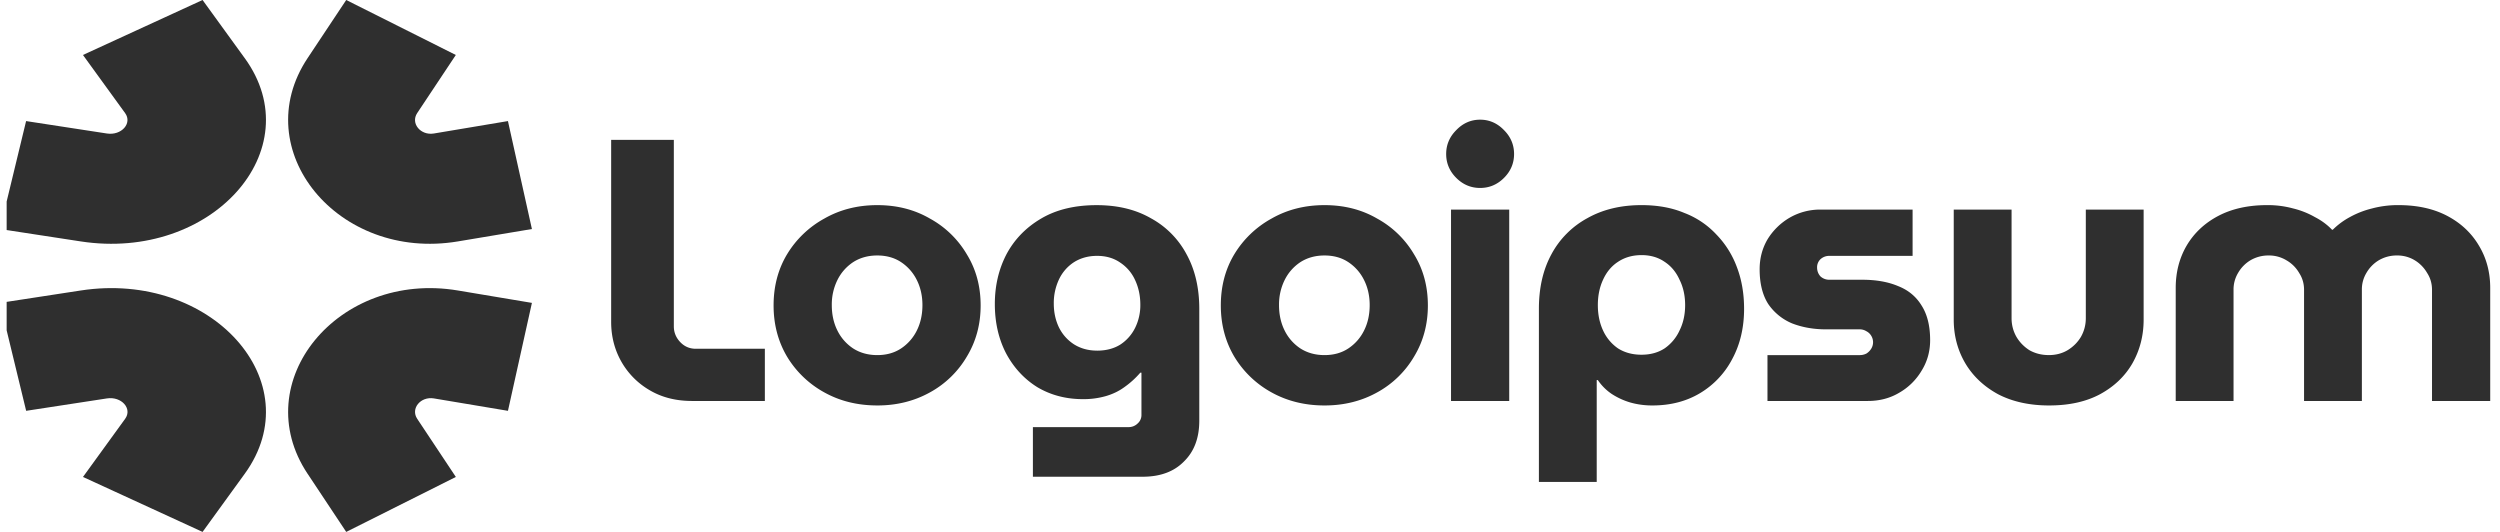 <svg xmlns="http://www.w3.org/2000/svg" width="188" height="40" fill="none"><g fill="#2F2F2F" clip-path="url(#a)"><path fill-rule="evenodd" d="M23.13 4.373 26.036 0l8.242 4.134-2.906 4.372c-.51.768.254 1.7 1.255 1.533l5.57-.934L40 17.223l-5.57.932c-9.01 1.51-15.888-6.88-11.3-13.782Zm-4.725 31.253L15.233 40 6.24 35.867l3.172-4.374c.557-.767-.277-1.7-1.37-1.532l-6.075.933L0 22.777l6.077-.933c9.829-1.509 17.332 6.88 12.328 13.782Z" clip-rule="evenodd"/><path fill-rule="evenodd" d="M18.403 4.373 15.233 0 6.238 4.134 9.41 8.506c.555.768-.277 1.7-1.37 1.533l-6.077-.934L0 17.223l6.075.932c9.83 1.51 17.335-6.88 12.33-13.782h-.002Zm4.728 31.253L26.036 40l8.244-4.133-2.907-4.374c-.51-.767.253-1.7 1.256-1.532l5.569.933L40 22.777l-5.57-.933c-9.01-1.509-15.888 6.88-11.301 13.782h.002Z" clip-rule="evenodd"/><path d="M163.614 30.154v-8.5c0-1.178.271-2.235.813-3.17.561-.955 1.356-1.703 2.385-2.246 1.029-.541 2.254-.813 3.675-.813a7.228 7.228 0 0 1 1.964.252 6.31 6.31 0 0 1 1.627.646c.505.261.935.58 1.291.953h.056c.381-.379.816-.7 1.29-.953a6.766 6.766 0 0 1 1.656-.646 7.543 7.543 0 0 1 1.992-.252c1.421 0 2.646.27 3.675.813 1.028.544 1.823 1.29 2.384 2.245.562.936.842 1.991.842 3.17v8.5h-4.377v-8.36c0-.466-.121-.887-.364-1.261a2.665 2.665 0 0 0-.926-.954 2.508 2.508 0 0 0-1.347-.366 2.65 2.65 0 0 0-1.374.366 2.653 2.653 0 0 0-.926.954 2.394 2.394 0 0 0-.337 1.262v8.36h-4.348v-8.36c0-.468-.122-.889-.365-1.262a2.583 2.583 0 0 0-.954-.954 2.508 2.508 0 0 0-1.347-.366 2.65 2.65 0 0 0-1.374.366 2.653 2.653 0 0 0-.926.954 2.413 2.413 0 0 0-.337 1.262v8.36h-4.348Zm-9.511.337c-1.477 0-2.759-.28-3.843-.843-1.066-.58-1.889-1.355-2.469-2.328-.58-.99-.87-2.085-.87-3.282V15.76h4.349v8.165c0 .505.121.973.364 1.402.243.412.571.748.982 1.01.43.243.917.365 1.459.365.524 0 .991-.122 1.403-.364.43-.262.767-.6 1.01-1.01.243-.43.365-.899.365-1.404V15.76h4.348v8.277c0 1.197-.281 2.291-.842 3.282-.561.973-1.374 1.75-2.44 2.328-1.048.561-2.32.843-3.816.843Zm-21.189-.337v-3.45h6.93a1.1 1.1 0 0 0 .505-.114 1.13 1.13 0 0 0 .364-.363.927.927 0 0 0 0-.983.9.9 0 0 0-.364-.337.936.936 0 0 0-.505-.14h-2.525c-.936 0-1.787-.15-2.553-.448a4.05 4.05 0 0 1-1.796-1.46c-.43-.673-.645-1.543-.645-2.609 0-.823.196-1.57.589-2.244.409-.67.977-1.23 1.655-1.628a4.566 4.566 0 0 1 2.329-.617h6.929v3.48h-6.256a.971.971 0 0 0-.673.253.832.832 0 0 0-.253.616c0 .262.085.486.253.674a.971.971 0 0 0 .673.253h2.469c1.047 0 1.945.159 2.693.476.767.3 1.356.785 1.768 1.46.43.672.645 1.542.645 2.608 0 .841-.215 1.608-.645 2.3a4.608 4.608 0 0 1-1.684 1.655c-.692.412-1.477.617-2.356.617h-7.547Zm-9.474-14.729c1.216 0 2.291.196 3.226.59.918.35 1.744.906 2.413 1.627a6.984 6.984 0 0 1 1.543 2.468c.355.936.533 1.974.533 3.114 0 1.421-.299 2.684-.898 3.788a6.47 6.47 0 0 1-2.412 2.552c-1.029.617-2.226.927-3.591.927-.58 0-1.132-.075-1.656-.224a5.312 5.312 0 0 1-1.402-.646 3.892 3.892 0 0 1-1.038-1.038h-.085v7.66h-4.348v-13.02c0-1.59.318-2.964.954-4.123a6.666 6.666 0 0 1 2.693-2.695c1.16-.654 2.516-.98 4.068-.98Zm0 3.76c-.673 0-1.262.168-1.767.505-.487.317-.861.766-1.123 1.346-.261.56-.392 1.197-.392 1.907 0 .711.131 1.348.392 1.909a3.3 3.3 0 0 0 1.123 1.346c.505.319 1.094.477 1.767.477.673 0 1.253-.16 1.739-.477a3.294 3.294 0 0 0 1.123-1.346c.28-.561.42-1.198.42-1.909 0-.71-.14-1.346-.42-1.907-.262-.58-.636-1.03-1.123-1.347-.486-.337-1.066-.505-1.739-.505Zm-14.323 10.969V15.76h4.377v14.393h-4.377Zm2.188-16.02c-.692 0-1.29-.252-1.795-.757-.505-.505-.758-1.104-.758-1.796 0-.691.253-1.29.758-1.795.505-.524 1.103-.786 1.795-.786s1.291.262 1.796.786c.505.505.757 1.104.757 1.796 0 .691-.252 1.29-.757 1.795-.505.505-1.104.757-1.796.757Zm-11.7 16.357c-1.477 0-2.805-.328-3.984-.982a7.462 7.462 0 0 1-2.805-2.694c-.673-1.14-1.01-2.422-1.01-3.844 0-1.44.337-2.72 1.01-3.843a7.462 7.462 0 0 1 2.805-2.692c1.179-.675 2.507-1.01 3.984-1.01 1.478 0 2.796.335 3.956 1.01a7.256 7.256 0 0 1 2.777 2.692c.692 1.122 1.038 2.404 1.038 3.843 0 1.422-.346 2.703-1.038 3.845a7.256 7.256 0 0 1-2.777 2.693c-1.178.654-2.497.982-3.956.982Zm0-3.788c.692 0 1.291-.168 1.796-.505a3.423 3.423 0 0 0 1.178-1.346c.281-.561.421-1.198.421-1.909 0-.692-.14-1.318-.421-1.88a3.42 3.42 0 0 0-1.178-1.345c-.505-.337-1.104-.506-1.796-.506s-1.3.169-1.823.506a3.427 3.427 0 0 0-1.179 1.346 4.143 4.143 0 0 0-.42 1.88c0 .71.14 1.347.42 1.908a3.43 3.43 0 0 0 1.179 1.346c.523.337 1.131.505 1.823.505ZM77.674 35.85v-3.731h7.181a.952.952 0 0 0 .702-.28.83.83 0 0 0 .28-.646v-3.17h-.084c-.355.413-.76.78-1.206 1.094-.412.3-.88.524-1.403.674a6.025 6.025 0 0 1-1.711.224c-1.272 0-2.413-.3-3.423-.898-.991-.617-1.777-1.468-2.357-2.553-.56-1.084-.841-2.32-.841-3.703 0-1.366.29-2.61.87-3.732.598-1.122 1.468-2.02 2.609-2.692 1.14-.675 2.534-1.01 4.18-1.01 1.571 0 2.927.326 4.068.981a6.625 6.625 0 0 1 2.693 2.72c.636 1.16.954 2.527.954 4.098v8.415c0 1.29-.383 2.31-1.15 3.059-.748.767-1.786 1.15-3.114 1.15h-8.248Zm4.825-9.482c.673 0 1.253-.15 1.74-.45a3.18 3.18 0 0 0 1.121-1.262c.266-.54.4-1.137.393-1.74 0-.672-.13-1.29-.392-1.85a3.103 3.103 0 0 0-1.123-1.32c-.486-.337-1.066-.505-1.74-.505-.654 0-1.234.16-1.739.478a3.13 3.13 0 0 0-1.122 1.29 4.152 4.152 0 0 0-.392 1.823c0 .655.13 1.253.392 1.797.262.523.636.944 1.123 1.262.504.317 1.084.476 1.739.476ZM65.973 30.49c-1.477 0-2.805-.326-3.983-.981a7.46 7.46 0 0 1-2.806-2.694c-.673-1.14-1.01-2.422-1.01-3.844 0-1.44.337-2.72 1.01-3.843a7.46 7.46 0 0 1 2.806-2.692c1.178-.675 2.506-1.01 3.983-1.01 1.478 0 2.796.335 3.956 1.01a7.252 7.252 0 0 1 2.777 2.692c.692 1.122 1.038 2.404 1.038 3.843 0 1.422-.346 2.703-1.038 3.845a7.253 7.253 0 0 1-2.777 2.693c-1.178.654-2.497.982-3.956.982Zm0-3.787c.692 0 1.29-.168 1.796-.505a3.431 3.431 0 0 0 1.178-1.346c.28-.561.42-1.198.42-1.909 0-.692-.14-1.318-.42-1.88a3.429 3.429 0 0 0-1.178-1.345c-.505-.337-1.104-.506-1.796-.506s-1.3.169-1.823.506a3.427 3.427 0 0 0-1.179 1.346 4.145 4.145 0 0 0-.42 1.88c0 .71.14 1.347.42 1.908a3.43 3.43 0 0 0 1.179 1.346c.523.337 1.131.505 1.823.505Zm-13.926 3.45c-1.216 0-2.282-.27-3.198-.813a5.763 5.763 0 0 1-2.132-2.16c-.505-.898-.758-1.89-.758-2.974v-13.69h4.713v14.027c0 .45.16.841.477 1.178.318.337.71.506 1.178.506h5.19v3.927h-5.47Z"/></g><defs><clipPath id="a"><path fill="#fff" d="M.5 0h187v40H.5z"/></clipPath></defs></svg>
